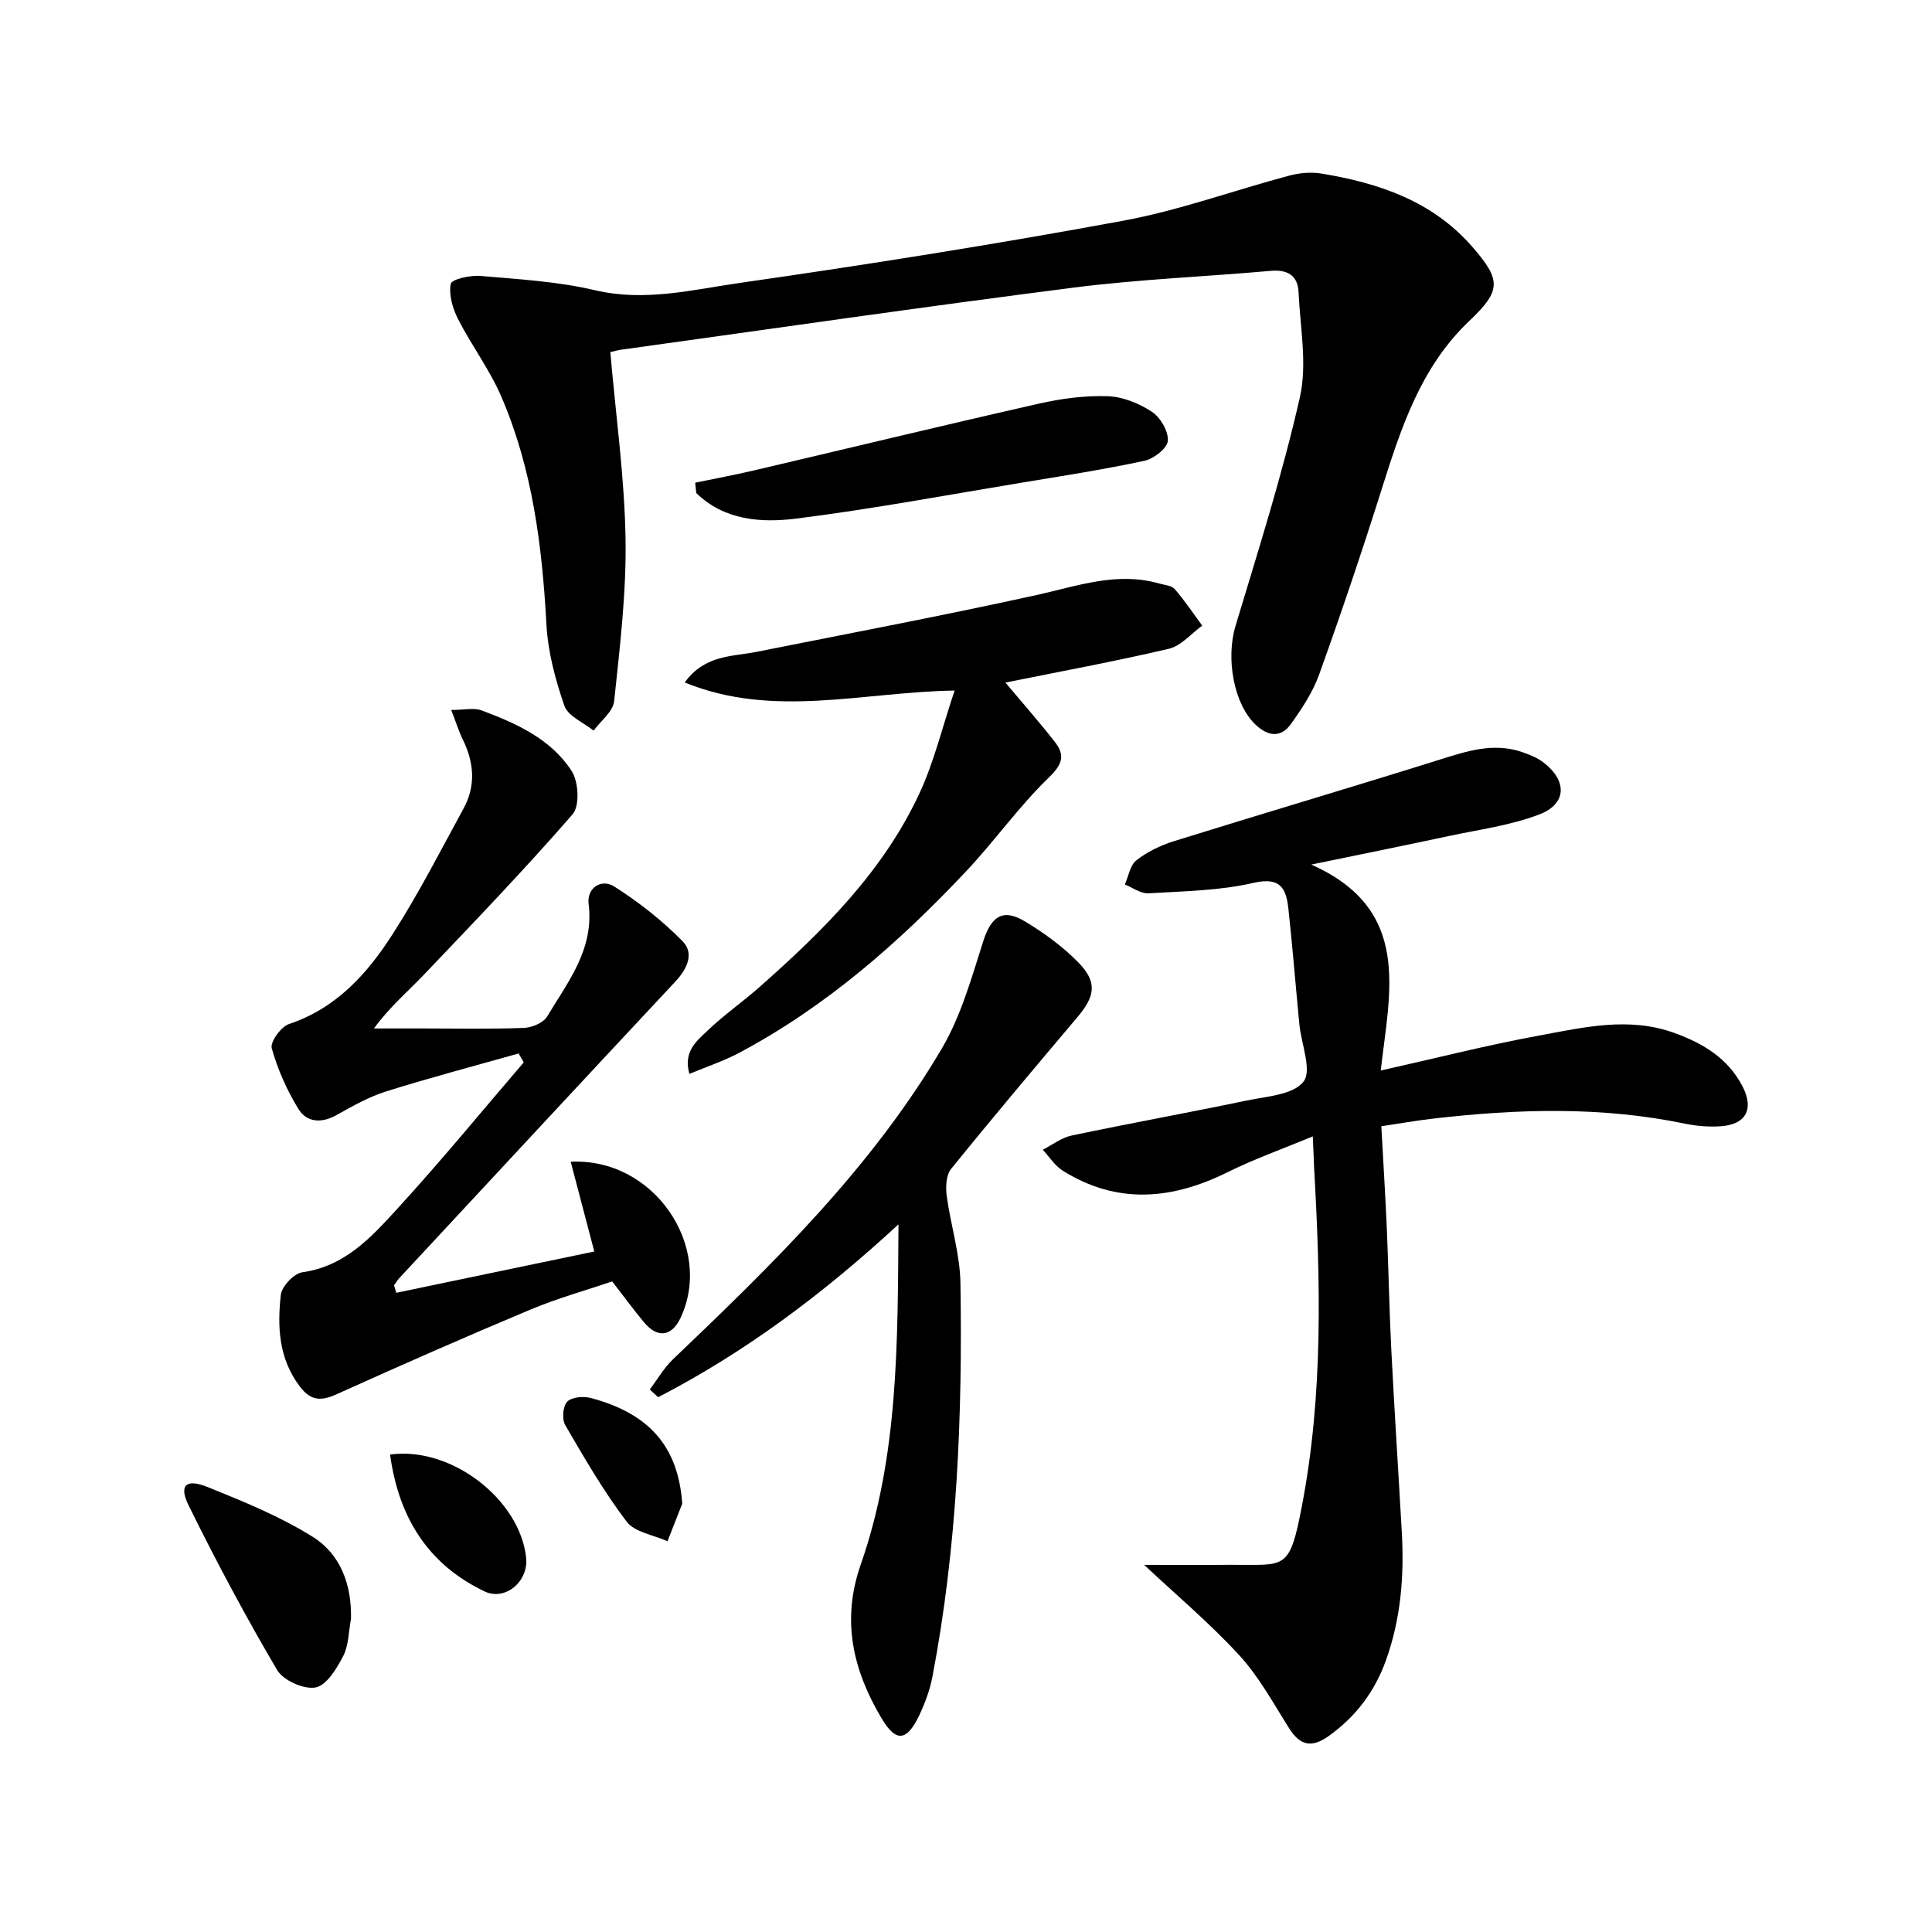 <svg enable-background="new 0 0 400 400" viewBox="0 0 400 400" xmlns="http://www.w3.org/2000/svg"><path d="m271.8 235.28c-6.36 2.64-12.14 4.68-17.6 7.39-11.52 5.72-22.87 6.77-34.15-.28-1.65-1.03-2.79-2.88-4.16-4.35 1.99-1.01 3.88-2.5 5.98-2.94 12.01-2.53 24.09-4.71 36.11-7.22 4.18-.88 9.75-1.18 11.89-3.93 1.81-2.32-.45-7.79-.85-11.87-.77-7.94-1.4-15.89-2.26-23.82-.45-4.19-1.53-6.79-7.24-5.47-7.04 1.63-14.47 1.72-21.75 2.16-1.58.09-3.25-1.18-4.88-1.82.76-1.71 1.08-3.99 2.38-5.01 2.26-1.76 5.02-3.1 7.77-3.96 18.2-5.67 36.48-11.07 54.67-16.77 5.77-1.81 11.41-3.76 17.46-1.67 1.55.53 3.15 1.18 4.43 2.17 4.9 3.79 4.8 8.55-.9 10.73-5.96 2.28-12.48 3.13-18.78 4.48-9.04 1.94-18.1 3.76-28.44 5.9 20.97 9.32 16.21 26.36 14.39 42.64 11.48-2.57 22.07-5.27 32.79-7.24 9.24-1.7 18.57-3.96 28.03-.53 5.99 2.18 11.1 5.26 14.11 11.11 2.38 4.63.7 7.85-4.55 8.2-2.45.17-5.01-.04-7.42-.54-17.33-3.6-34.72-3.06-52.14-1.04-3.42.39-6.81 1-10.7 1.58.4 7.39.84 14.33 1.14 21.28.36 8.3.5 16.62.92 24.92.64 12.62 1.47 25.23 2.18 37.85.51 9.04-.19 17.94-3.29 26.54-2.32 6.45-6.22 11.64-11.84 15.65-3.49 2.49-5.9 2.05-8.19-1.58-3.28-5.19-6.27-10.73-10.39-15.2-6.19-6.72-13.25-12.65-19.64-18.65 5.33 0 11.55.04 17.77-.01 11.52-.09 12.29 1.49 14.92-12.3 4.43-23.17 3.82-46.68 2.49-70.14-.06-1.63-.12-3.28-.26-6.26z"/><path d="m126.36 72.9c1.14 13.18 2.94 25.89 3.15 38.63.19 11.21-1.18 22.47-2.36 33.66-.23 2.15-2.78 4.06-4.25 6.08-2.09-1.69-5.3-2.99-6.05-5.15-1.88-5.41-3.41-11.17-3.72-16.86-.88-16.2-2.88-32.14-9.33-47.13-2.41-5.6-6.18-10.6-8.96-16.06-1.12-2.2-1.95-5.03-1.52-7.3.18-.95 4.07-1.83 6.18-1.64 7.93.69 15.98 1.14 23.69 2.96 10.32 2.43 20.21-.11 30.09-1.53 26.44-3.79 52.84-7.99 79.11-12.83 11.69-2.15 23-6.29 34.53-9.37 2.13-.57 4.54-.78 6.69-.42 11.86 1.95 22.93 5.67 31.18 15.12 6.06 6.94 6.04 9.09-.58 15.38-10.1 9.58-14.15 22.2-18.18 34.95-4.05 12.83-8.36 25.58-12.91 38.25-1.32 3.67-3.58 7.1-5.88 10.3-2.05 2.84-4.68 2.53-7.24.14-4.58-4.29-6.23-13.74-4.2-20.49 4.73-15.71 9.72-31.38 13.33-47.36 1.55-6.88.05-14.49-.28-21.75-.16-3.48-2.31-4.71-5.78-4.4-13.57 1.2-27.23 1.74-40.73 3.46-31.13 3.97-62.19 8.49-93.28 12.8-.81.07-1.6.31-2.7.56z"/><path d="m93.42 146.99c2.74 0 4.7-.5 6.26.08 7.21 2.69 14.37 5.91 18.67 12.55 1.44 2.21 1.71 7.24.2 8.97-9.92 11.41-20.41 22.32-30.85 33.28-3.31 3.47-7.01 6.58-10.28 11.06h10.02c7 0 14 .15 20.99-.11 1.68-.06 4.05-1.04 4.84-2.35 4.31-7.18 9.77-13.94 8.6-23.31-.42-3.36 2.66-5.29 5.28-3.63 5.09 3.22 9.94 7.04 14.16 11.33 2.49 2.53.96 5.75-1.5 8.38-19.09 20.41-38.09 40.89-57.12 61.36-.42.45-.74 1.01-1.11 1.51.16.52.32 1.03.47 1.55 13.6-2.84 27.19-5.67 40.99-8.55-1.8-6.85-3.31-12.63-4.88-18.58 17.22-.88 29.62 17.54 22.77 32.26-1.83 3.93-4.77 4.36-7.58.99-2.1-2.51-4.03-5.16-6.6-8.47-5.13 1.74-11.16 3.42-16.89 5.81-13.45 5.63-26.8 11.51-40.09 17.51-3.21 1.45-5.35 1.5-7.67-1.54-4.4-5.78-4.7-12.37-3.96-19.01.2-1.76 2.72-4.42 4.46-4.67 8.92-1.24 14.42-7.42 19.86-13.37 8.94-9.77 17.34-20.03 25.97-30.08-.35-.62-.7-1.24-1.05-1.85-9.14 2.58-18.33 5-27.39 7.84-3.6 1.13-6.99 3.05-10.31 4.91-3.14 1.76-6.18 1.55-7.92-1.3-2.37-3.87-4.28-8.16-5.5-12.52-.36-1.3 1.91-4.47 3.56-5.02 9.82-3.27 16.23-10.44 21.47-18.61 5.37-8.38 9.92-17.28 14.69-26.03 2.59-4.75 2.16-9.57-.2-14.35-.8-1.65-1.36-3.47-2.36-6.04z"/><path d="m186.02 253.49c-15.72 14.51-31.82 26.51-49.76 35.79-.58-.53-1.15-1.07-1.73-1.6 1.59-2.1 2.93-4.47 4.82-6.27 20.63-19.68 41.09-39.58 55.68-64.39 3.96-6.74 6.13-14.61 8.54-22.15 1.64-5.11 4.02-6.87 8.6-4.12 3.95 2.37 7.8 5.17 11.02 8.44 4.02 4.08 3.6 6.99-.09 11.36-8.81 10.43-17.61 20.86-26.19 31.47-1.03 1.27-1.14 3.72-.91 5.52.81 6.07 2.76 12.08 2.85 18.14.43 27.3-.65 54.54-5.8 81.46-.52 2.73-1.52 5.44-2.71 7.96-2.57 5.42-4.81 5.72-7.81.68-5.89-9.91-8.39-20.21-4.34-31.81 7.85-22.46 7.66-45.9 7.83-70.48z"/><path d="m208.16 141.32c3.68 4.39 7.08 8.24 10.23 12.28 2.17 2.78 1.6 4.64-1.26 7.4-6.18 5.98-11.22 13.14-17.13 19.42-13.87 14.73-28.99 28-46.99 37.57-3.14 1.67-6.58 2.8-10.28 4.35-1.32-4.7 1.58-6.87 3.79-8.99 3.36-3.22 7.22-5.9 10.71-8.98 13.17-11.63 25.64-23.96 33.15-40.16 3.03-6.53 4.72-13.68 7.26-21.24-19.18.31-37.52 5.82-55.88-1.67 4.15-5.74 9.77-5.33 14.86-6.34 19.34-3.85 38.71-7.52 57.97-11.76 8.44-1.86 16.62-4.9 25.41-2.39 1.11.32 2.57.4 3.22 1.16 2.06 2.38 3.82 5.02 5.69 7.56-2.29 1.65-4.37 4.19-6.9 4.79-11.12 2.61-22.35 4.67-33.85 7z"/><path d="m143.93 99.94c4.05-.84 8.12-1.6 12.15-2.54 19.67-4.61 39.31-9.37 59.01-13.83 4.64-1.05 9.51-1.7 14.24-1.54 3.12.1 6.5 1.48 9.15 3.22 1.77 1.16 3.45 4.04 3.31 6.01-.11 1.54-2.91 3.73-4.84 4.14-8.41 1.81-16.93 3.13-25.42 4.53-15.55 2.57-31.06 5.48-46.68 7.44-7.26.91-14.88.37-20.7-5.29-.07-.71-.14-1.42-.22-2.14z"/><path d="m72.67 335.15c-.49 2.59-.46 5.46-1.61 7.71-1.33 2.58-3.44 6.08-5.72 6.51-2.42.46-6.7-1.46-7.98-3.63-6.53-11.1-12.61-22.49-18.3-34.04-2.08-4.21-.57-5.64 3.96-3.81 7.44 3 14.99 6.08 21.75 10.31 5.74 3.59 8.06 9.9 7.9 16.95z"/><path d="m80.76 301.15c12.68-1.75 26.88 9.3 28.17 21.35.53 4.93-4.34 9.03-8.62 6.98-11.75-5.63-17.77-15.34-19.55-28.33z"/><path d="m141.25 311.32c-1.02 2.59-2.03 5.19-3.05 7.78-2.88-1.31-6.78-1.85-8.46-4.06-4.76-6.27-8.74-13.15-12.71-19.98-.71-1.22-.51-3.89.39-4.84.91-.97 3.35-1.19 4.86-.79 12.36 3.26 18.15 10.28 18.97 21.89z"/></svg>
